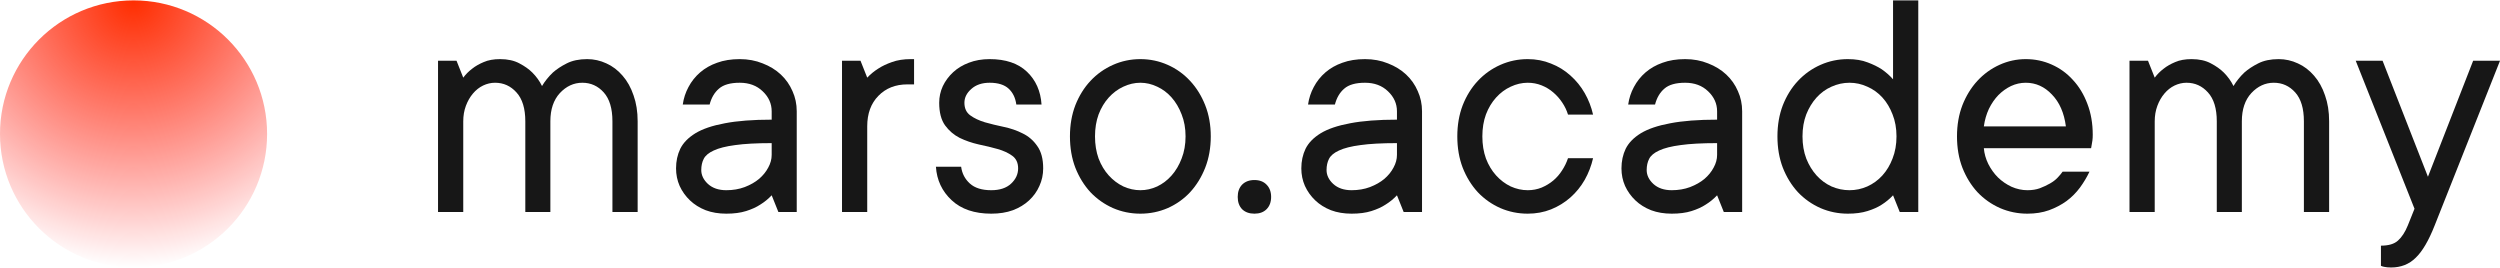 <?xml version="1.0" encoding="UTF-8"?> <svg xmlns="http://www.w3.org/2000/svg" width="1981" height="212" viewBox="0 0 1981 212" fill="none"> <circle cx="105.823" cy="106.128" r="105.823" fill="url(#paint0_radial_2459_1347)"></circle> <path d="M465.307 46.847C470.584 46.847 475.644 47.974 480.489 50.227C485.333 52.394 489.615 55.644 493.335 59.977C497.055 64.224 499.953 69.424 502.029 75.578C504.191 81.644 505.273 88.491 505.273 96.118V168.01H485.29V96.118C485.29 85.978 482.997 78.351 478.413 73.237C473.828 68.124 468.162 65.567 461.414 65.567C454.667 65.567 448.741 68.297 443.637 73.758C438.62 79.218 436.111 86.671 436.111 96.118V168.01H416.258V96.118C416.258 85.978 413.922 78.351 409.251 73.237C404.666 68.124 399 65.567 392.252 65.567C389.051 65.567 385.894 66.304 382.78 67.777C379.752 69.251 377.07 71.374 374.735 74.148C372.399 76.921 370.539 80.171 369.155 83.898C367.771 87.625 367.079 91.698 367.079 96.118V168.01H347.096V48.147H361.759L367.079 61.537C369.068 58.85 371.447 56.467 374.215 54.387C376.724 52.394 379.752 50.66 383.299 49.187C386.845 47.627 391.171 46.847 396.275 46.847C402.33 46.847 407.434 47.974 411.586 50.227C415.739 52.394 419.156 54.82 421.837 57.507C425.038 60.714 427.59 64.267 429.493 68.167C431.829 64.267 434.684 60.714 438.057 57.507C441.085 54.82 444.762 52.394 449.087 50.227C453.499 47.974 458.905 46.847 465.307 46.847Z" fill="#171717"></path> <path d="M586.175 46.847C592.75 46.847 598.805 47.974 604.342 50.227C609.965 52.394 614.766 55.34 618.745 59.067C622.724 62.794 625.795 67.171 627.958 72.198C630.207 77.138 631.332 82.468 631.332 88.188V168.01H616.799L611.479 154.75C608.797 157.61 605.769 160.08 602.395 162.16C599.368 164.153 595.648 165.843 591.236 167.23C586.824 168.617 581.591 169.31 575.535 169.31C569.48 169.31 564.03 168.4 559.185 166.58C554.341 164.673 550.189 162.073 546.728 158.78C543.268 155.486 540.543 151.673 538.554 147.339C536.65 143.006 535.699 138.369 535.699 133.429C535.699 127.709 536.823 122.509 539.073 117.829C541.408 113.149 545.388 109.075 551.011 105.608C556.72 102.142 564.506 99.498 574.367 97.678C584.229 95.772 596.599 94.818 611.479 94.818V88.188C611.479 82.121 609.1 76.834 604.342 72.328C599.67 67.821 593.615 65.567 586.175 65.567C578.736 65.567 573.243 67.127 569.696 70.248C566.149 73.281 563.684 77.484 562.3 82.858H541.019C541.711 77.918 543.225 73.281 545.561 68.947C547.896 64.527 550.967 60.671 554.774 57.377C558.58 54.084 563.078 51.527 568.269 49.707C573.459 47.8 579.428 46.847 586.175 46.847ZM575.535 150.72C580.812 150.72 585.656 149.896 590.068 148.249C594.567 146.516 598.373 144.349 601.487 141.749C604.601 139.063 607.023 136.073 608.754 132.779C610.57 129.486 611.479 126.149 611.479 122.769V113.409C599.454 113.409 589.809 113.929 582.542 114.969C575.276 115.922 569.609 117.352 565.544 119.259C561.564 121.079 558.926 123.289 557.628 125.889C556.331 128.402 555.682 131.349 555.682 134.729C555.682 138.803 557.455 142.486 561.002 145.779C564.635 149.073 569.48 150.72 575.535 150.72Z" fill="#171717"></path> <path d="M724.302 66.867H718.982C709.553 66.867 701.897 69.901 696.014 75.968C690.132 81.948 687.191 90.008 687.191 100.148V168.01H667.208V48.147H681.871L687.191 61.537C689.699 58.85 692.597 56.467 695.885 54.387C698.912 52.394 702.546 50.66 706.784 49.187C711.023 47.627 715.997 46.847 721.707 46.847H724.302V66.867Z" fill="#171717"></path> <path d="M826.615 133.429C826.615 138.369 825.62 143.006 823.63 147.339C821.727 151.673 819.002 155.486 815.456 158.78C811.909 162.073 807.627 164.673 802.609 166.58C797.592 168.4 791.883 169.31 785.481 169.31C772.159 169.31 761.692 165.757 754.079 158.65C746.467 151.543 742.314 142.703 741.622 132.129H761.605C762.297 137.416 764.59 141.836 768.483 145.389C772.375 148.943 778.042 150.72 785.481 150.72C792.229 150.72 797.462 148.986 801.182 145.519C804.902 142.053 806.762 138.023 806.762 133.429C806.762 129.009 805.205 125.672 802.09 123.419C798.976 121.165 795.127 119.389 790.542 118.089C785.957 116.789 780.94 115.575 775.49 114.449C770.126 113.235 765.109 111.502 760.437 109.248C755.853 106.908 752.003 103.615 748.889 99.368C745.775 95.035 744.218 89.055 744.218 81.428C744.218 76.834 745.169 72.457 747.072 68.297C749.062 64.137 751.787 60.454 755.247 57.247C758.707 54.04 762.86 51.527 767.704 49.707C772.635 47.8 778.128 46.847 784.184 46.847C796.9 46.847 806.762 50.184 813.769 56.857C820.776 63.531 824.625 72.198 825.317 82.858H805.334C804.642 77.571 802.609 73.368 799.236 70.248C795.862 67.127 790.845 65.567 784.184 65.567C778.128 65.567 773.284 67.214 769.65 70.507C766.017 73.714 764.201 77.354 764.201 81.428C764.201 85.848 765.758 89.185 768.872 91.438C771.986 93.691 775.836 95.511 780.42 96.898C785.005 98.198 789.979 99.412 795.343 100.538C800.793 101.665 805.81 103.398 810.395 105.738C815.066 107.992 818.916 111.329 821.944 115.749C825.058 120.082 826.615 125.976 826.615 133.429Z" fill="#171717"></path> <path d="M867.681 108.078C867.681 114.492 868.633 120.342 870.536 125.629C872.526 130.829 875.207 135.292 878.581 139.019C881.955 142.746 885.804 145.649 890.13 147.729C894.542 149.723 899.04 150.72 903.625 150.72C908.21 150.72 912.665 149.723 916.99 147.729C921.315 145.649 925.122 142.746 928.409 139.019C931.696 135.292 934.335 130.829 936.324 125.629C938.4 120.342 939.438 114.492 939.438 108.078C939.438 101.665 938.4 95.858 936.324 90.658C934.335 85.458 931.696 80.994 928.409 77.268C925.122 73.541 921.315 70.681 916.99 68.687C912.665 66.607 908.21 65.567 903.625 65.567C899.04 65.567 894.542 66.607 890.13 68.687C885.804 70.681 881.955 73.541 878.581 77.268C875.207 80.994 872.526 85.458 870.536 90.658C868.633 95.858 867.681 101.665 867.681 108.078ZM959.421 108.078C959.421 117.092 957.951 125.369 955.01 132.909C952.068 140.363 948.089 146.819 943.072 152.28C938.054 157.653 932.129 161.857 925.295 164.89C918.461 167.837 911.237 169.31 903.625 169.31C896.012 169.31 888.789 167.837 881.955 164.89C875.121 161.857 869.152 157.653 864.048 152.28C859.031 146.819 855.051 140.363 852.11 132.909C849.255 125.456 847.828 117.179 847.828 108.078C847.828 99.065 849.255 90.831 852.11 83.378C855.051 75.924 859.031 69.511 864.048 64.137C869.152 58.677 875.121 54.43 881.955 51.397C888.789 48.364 896.012 46.847 903.625 46.847C911.237 46.847 918.461 48.364 925.295 51.397C932.129 54.43 938.054 58.677 943.072 64.137C948.089 69.511 952.068 75.924 955.01 83.378C957.951 90.831 959.421 99.065 959.421 108.078Z" fill="#171717"></path> <path d="M980.764 156.05C980.764 151.976 981.932 148.726 984.268 146.299C986.69 143.873 989.934 142.659 994 142.659C998.066 142.659 1001.27 143.873 1003.6 146.299C1006.02 148.726 1007.24 151.976 1007.24 156.05C1007.24 160.123 1006.02 163.373 1003.6 165.8C1001.27 168.14 998.066 169.31 994 169.31C989.934 169.31 986.69 168.14 984.268 165.8C981.932 163.373 980.764 160.123 980.764 156.05Z" fill="#171717"></path> <path d="M1081.65 46.847C1088.22 46.847 1094.28 47.974 1099.82 50.227C1105.44 52.394 1110.24 55.34 1114.22 59.067C1118.2 62.794 1121.27 67.171 1123.43 72.198C1125.68 77.138 1126.81 82.468 1126.81 88.188V168.01H1112.27L1106.95 154.75C1104.27 157.61 1101.24 160.08 1097.87 162.16C1094.84 164.153 1091.12 165.843 1086.71 167.23C1082.3 168.617 1077.07 169.31 1071.01 169.31C1064.95 169.31 1059.5 168.4 1054.66 166.58C1049.82 164.673 1045.66 162.073 1042.2 158.78C1038.74 155.486 1036.02 151.673 1034.03 147.339C1032.12 143.006 1031.17 138.369 1031.17 133.429C1031.17 127.709 1032.3 122.509 1034.55 117.829C1036.88 113.149 1040.86 109.075 1046.49 105.608C1052.19 102.142 1059.98 99.498 1069.84 97.678C1079.7 95.772 1092.07 94.818 1106.95 94.818V88.188C1106.95 82.121 1104.57 76.834 1099.82 72.328C1095.14 67.821 1089.09 65.567 1081.65 65.567C1074.21 65.567 1068.72 67.127 1065.17 70.248C1061.62 73.281 1059.16 77.484 1057.77 82.858H1036.49C1037.19 77.918 1038.7 73.281 1041.04 68.947C1043.37 64.527 1046.44 60.671 1050.25 57.377C1054.05 54.084 1058.55 51.527 1063.74 49.707C1068.93 47.8 1074.9 46.847 1081.65 46.847ZM1071.01 150.72C1076.29 150.72 1081.13 149.896 1085.54 148.249C1090.04 146.516 1093.85 144.349 1096.96 141.749C1100.08 139.063 1102.5 136.073 1104.23 132.779C1106.04 129.486 1106.95 126.149 1106.95 122.769V113.409C1094.93 113.409 1085.28 113.929 1078.02 114.969C1070.75 115.922 1065.08 117.352 1061.02 119.259C1057.04 121.079 1054.4 123.289 1053.1 125.889C1051.81 128.402 1051.16 131.349 1051.16 134.729C1051.16 138.803 1052.93 142.486 1056.48 145.779C1060.11 149.073 1064.95 150.72 1071.01 150.72Z" fill="#171717"></path> <path d="M1210.56 65.567C1205.98 65.567 1201.48 66.607 1197.07 68.687C1192.74 70.681 1188.89 73.541 1185.52 77.268C1182.15 80.994 1179.46 85.458 1177.47 90.658C1175.57 95.858 1174.62 101.665 1174.62 108.078C1174.62 114.492 1175.57 120.342 1177.47 125.629C1179.46 130.829 1182.15 135.292 1185.52 139.019C1188.89 142.746 1192.74 145.649 1197.07 147.729C1201.48 149.723 1205.98 150.72 1210.56 150.72C1214.46 150.72 1218.13 150.026 1221.59 148.639C1225.05 147.166 1228.12 145.303 1230.81 143.049C1233.57 140.709 1235.91 138.023 1237.81 134.989C1239.8 131.956 1241.36 128.749 1242.48 125.369H1262.34C1260.95 131.436 1258.75 137.156 1255.72 142.529C1252.69 147.816 1248.93 152.453 1244.43 156.44C1239.93 160.426 1234.79 163.59 1228.99 165.93C1223.28 168.183 1217.14 169.31 1210.56 169.31C1202.95 169.31 1195.73 167.837 1188.89 164.89C1182.06 161.857 1176.09 157.653 1170.99 152.28C1165.97 146.819 1161.99 140.363 1159.05 132.909C1156.19 125.456 1154.77 117.179 1154.77 108.078C1154.77 99.065 1156.19 90.831 1159.05 83.378C1161.99 75.924 1165.97 69.511 1170.99 64.137C1176.09 58.677 1182.06 54.43 1188.89 51.397C1195.73 48.364 1202.95 46.847 1210.56 46.847C1217.14 46.847 1223.28 48.017 1228.99 50.357C1234.79 52.61 1239.93 55.774 1244.43 59.847C1248.93 63.834 1252.69 68.471 1255.72 73.758C1258.75 79.044 1260.95 84.721 1262.34 90.788H1242.48C1241.45 87.408 1239.93 84.245 1237.94 81.298C1235.95 78.264 1233.57 75.578 1230.81 73.237C1228.12 70.897 1225.05 69.034 1221.59 67.647C1218.13 66.261 1214.46 65.567 1210.56 65.567Z" fill="#171717"></path> <path d="M1335.33 46.847C1341.9 46.847 1347.95 47.974 1353.49 50.227C1359.11 52.394 1363.92 55.34 1367.89 59.067C1371.87 62.794 1374.95 67.171 1377.11 72.198C1379.36 77.138 1380.48 82.468 1380.48 88.188V168.01H1365.95L1360.63 154.75C1357.95 157.61 1354.92 160.08 1351.55 162.16C1348.52 164.153 1344.8 165.843 1340.39 167.23C1335.97 168.617 1330.74 169.31 1324.68 169.31C1318.63 169.31 1313.18 168.4 1308.34 166.58C1303.49 164.673 1299.34 162.073 1295.88 158.78C1292.42 155.486 1289.69 151.673 1287.7 147.339C1285.8 143.006 1284.85 138.369 1284.85 133.429C1284.85 127.709 1285.97 122.509 1288.22 117.829C1290.56 113.149 1294.54 109.075 1300.16 105.608C1305.87 102.142 1313.66 99.498 1323.52 97.678C1333.38 95.772 1345.75 94.818 1360.63 94.818V88.188C1360.63 82.121 1358.25 76.834 1353.49 72.328C1348.82 67.821 1342.76 65.567 1335.33 65.567C1327.89 65.567 1322.39 67.127 1318.85 70.248C1315.3 73.281 1312.83 77.484 1311.45 82.858H1290.17C1290.86 77.918 1292.37 73.281 1294.71 68.947C1297.05 64.527 1300.12 60.671 1303.92 57.377C1307.73 54.084 1312.23 51.527 1317.42 49.707C1322.61 47.8 1328.58 46.847 1335.33 46.847ZM1324.68 150.72C1329.96 150.72 1334.81 149.896 1339.22 148.249C1343.72 146.516 1347.52 144.349 1350.64 141.749C1353.75 139.063 1356.17 136.073 1357.9 132.779C1359.72 129.486 1360.63 126.149 1360.63 122.769V113.409C1348.6 113.409 1338.96 113.929 1331.69 114.969C1324.43 115.922 1318.76 117.352 1314.69 119.259C1310.71 121.079 1308.08 123.289 1306.78 125.889C1305.48 128.402 1304.83 131.349 1304.83 134.729C1304.83 138.803 1306.6 142.486 1310.15 145.779C1313.78 149.073 1318.63 150.72 1324.68 150.72Z" fill="#171717"></path> <path d="M1502.78 108.078C1502.78 101.665 1501.74 95.858 1499.66 90.658C1497.67 85.458 1494.99 80.994 1491.62 77.268C1488.24 73.541 1484.26 70.681 1479.68 68.687C1475.18 66.607 1470.47 65.567 1465.54 65.567C1460.61 65.567 1455.85 66.607 1451.26 68.687C1446.76 70.681 1442.83 73.541 1439.45 77.268C1436.08 80.994 1433.36 85.458 1431.28 90.658C1429.29 95.858 1428.3 101.665 1428.3 108.078C1428.3 114.492 1429.29 120.342 1431.28 125.629C1433.36 130.829 1436.08 135.292 1439.45 139.019C1442.83 142.746 1446.76 145.649 1451.26 147.729C1455.85 149.723 1460.61 150.72 1465.54 150.72C1470.47 150.72 1475.18 149.723 1479.68 147.729C1484.26 145.649 1488.24 142.746 1491.62 139.019C1494.99 135.292 1497.67 130.829 1499.66 125.629C1501.74 120.342 1502.78 114.492 1502.78 108.078ZM1500.05 154.75C1497.37 157.61 1494.39 160.08 1491.1 162.16C1488.07 164.153 1484.31 165.843 1479.81 167.23C1475.4 168.617 1470.21 169.31 1464.24 169.31C1456.63 169.31 1449.4 167.837 1442.57 164.89C1435.73 161.857 1429.77 157.653 1424.66 152.28C1419.64 146.819 1415.67 140.363 1412.72 132.909C1409.87 125.456 1408.44 117.179 1408.44 108.078C1408.44 99.065 1409.87 90.831 1412.72 83.378C1415.67 75.924 1419.64 69.511 1424.66 64.137C1429.77 58.677 1435.73 54.43 1442.57 51.397C1449.4 48.364 1456.63 46.847 1464.24 46.847C1470.29 46.847 1475.53 47.714 1479.94 49.447C1484.35 51.094 1488.07 52.914 1491.1 54.907C1494.47 57.247 1497.46 59.891 1500.05 62.837V0.306H1520.04V168.01H1505.37L1500.05 154.75Z" fill="#171717"></path> <path d="M1655.7 136.029C1653.71 140.276 1651.2 144.479 1648.17 148.639C1645.14 152.713 1641.6 156.266 1637.53 159.3C1633.46 162.247 1628.84 164.673 1623.65 166.58C1618.54 168.4 1612.83 169.31 1606.52 169.31C1598.91 169.31 1591.68 167.837 1584.85 164.89C1578.01 161.857 1572.04 157.653 1566.94 152.28C1561.92 146.819 1557.94 140.363 1555 132.909C1552.15 125.456 1550.72 117.179 1550.72 108.078C1550.72 99.065 1552.15 90.831 1555 83.378C1557.94 75.924 1561.88 69.511 1566.81 64.137C1571.83 58.677 1577.67 54.43 1584.33 51.397C1590.99 48.364 1597.95 46.847 1605.22 46.847C1612.49 46.847 1619.32 48.277 1625.72 51.137C1632.21 53.997 1637.83 58.071 1642.59 63.357C1647.44 68.557 1651.24 74.841 1654.01 82.208C1656.86 89.575 1658.29 97.765 1658.29 106.778C1658.29 108.512 1658.21 110.028 1658.03 111.329C1657.86 112.542 1657.69 113.582 1657.51 114.449C1657.34 115.489 1657.17 116.485 1656.99 117.439H1572C1572.35 121.685 1573.52 125.846 1575.51 129.919C1577.58 133.992 1580.13 137.546 1583.16 140.579C1586.28 143.613 1589.87 146.083 1593.93 147.989C1598.08 149.81 1602.28 150.72 1606.52 150.72C1610.24 150.72 1613.52 150.2 1616.38 149.16C1619.32 148.033 1622 146.776 1624.42 145.389C1626.85 144.003 1628.84 142.486 1630.39 140.839C1632.04 139.106 1633.38 137.503 1634.42 136.029H1655.7ZM1605.22 65.567C1601.15 65.567 1597.26 66.434 1593.54 68.167C1589.91 69.901 1586.58 72.284 1583.55 75.318C1580.61 78.351 1578.1 81.991 1576.02 86.238C1574.03 90.485 1572.69 95.121 1572 100.148H1637.01C1635.63 89.488 1631.95 81.081 1625.98 74.928C1620.1 68.687 1613.18 65.567 1605.22 65.567Z" fill="#171717"></path> <path d="M1805.63 46.847C1810.91 46.847 1815.97 47.974 1820.81 50.227C1825.66 52.394 1829.94 55.644 1833.66 59.977C1837.38 64.224 1840.28 69.424 1842.35 75.578C1844.52 81.644 1845.6 88.491 1845.6 96.118V168.01H1825.61V96.118C1825.61 85.978 1823.32 78.351 1818.74 73.237C1814.15 68.124 1808.49 65.567 1801.74 65.567C1794.99 65.567 1789.07 68.297 1783.96 73.758C1778.94 79.218 1776.44 86.671 1776.44 96.118V168.01H1756.58V96.118C1756.58 85.978 1754.25 78.351 1749.58 73.237C1744.99 68.124 1739.32 65.567 1732.58 65.567C1729.38 65.567 1726.22 66.304 1723.1 67.777C1720.08 69.251 1717.39 71.374 1715.06 74.148C1712.72 76.921 1710.86 80.171 1709.48 83.898C1708.1 87.625 1707.4 91.698 1707.4 96.118V168.01H1687.42V48.147H1702.08L1707.4 61.537C1709.39 58.85 1711.77 56.467 1714.54 54.387C1717.05 52.394 1720.08 50.66 1723.62 49.187C1727.17 47.627 1731.5 46.847 1736.6 46.847C1742.65 46.847 1747.76 47.974 1751.91 50.227C1756.06 52.394 1759.48 54.82 1762.16 57.507C1765.36 60.714 1767.91 64.267 1769.82 68.167C1772.15 64.267 1775.01 60.714 1778.38 57.507C1781.41 54.82 1785.09 52.394 1789.41 50.227C1793.82 47.974 1799.23 46.847 1805.63 46.847Z" fill="#171717"></path> <path d="M1866.68 48.147H1887.96L1923.9 140.059L1959.72 48.147H1981L1929.22 178.67C1924.47 190.717 1919.45 199.254 1914.17 204.281C1908.98 209.394 1902.49 211.951 1894.71 211.951C1893.67 211.951 1892.68 211.908 1891.72 211.821C1890.86 211.734 1889.99 211.604 1889.13 211.431C1888.26 211.258 1887.44 210.998 1886.66 210.651V194.661C1892.72 194.661 1897.22 193.317 1900.16 190.631C1903.19 187.944 1905.78 183.957 1907.94 178.67L1913.26 165.41L1866.68 48.147Z" fill="#171717"></path> <defs> <radialGradient id="paint0_radial_2459_1347" cx="0" cy="0" r="1" gradientUnits="userSpaceOnUse" gradientTransform="translate(105.823 0.306) rotate(90) scale(211.645)"> <stop stop-color="#FF2E00"></stop> <stop offset="1" stop-color="#FF0000" stop-opacity="0"></stop> </radialGradient> </defs> </svg> 